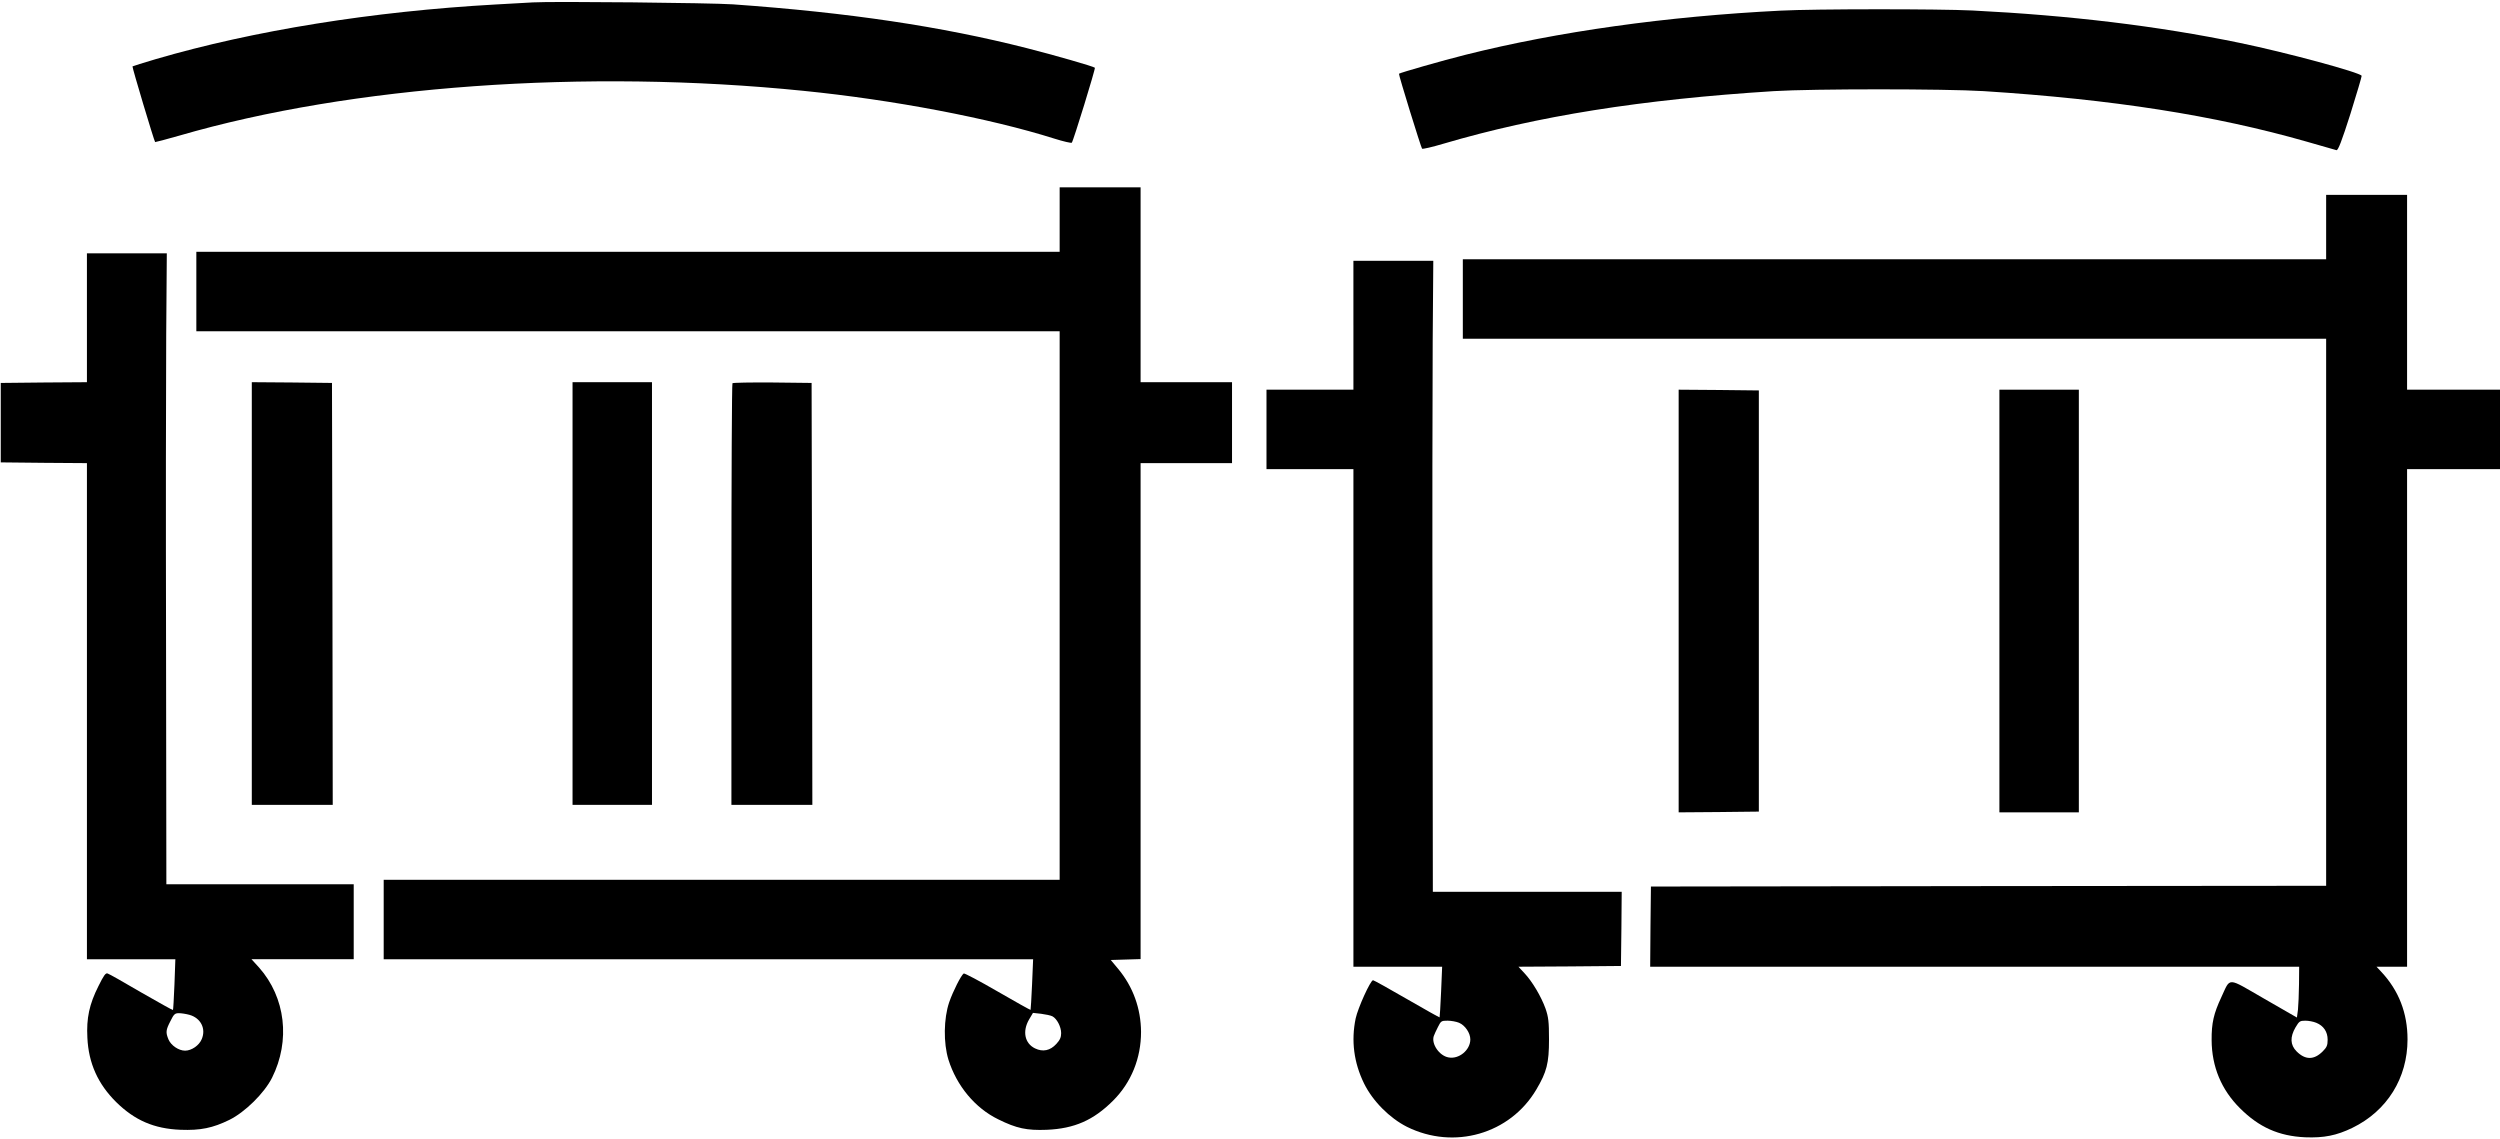 <svg version="1.0" xmlns="http://www.w3.org/2000/svg"
 width="1668pt" height="760pt" viewBox="0 0 1668 760"
 preserveAspectRatio="xMidYMid meet">

<g transform="translate(0,760) scale(0.1,-0.1)"
fill="#000000" stroke="none">
<path d="M3555 7584 c-33 -2 -145 -8 -250 -14 -820 -46 -1614 -174 -2264 -364
-84 -25 -155 -47 -157 -49 -4 -3 144 -497 151 -505 1 -1 74 18 161 43 1147
334 2714 446 4164 299 599 -60 1245 -183 1675 -319 60 -19 113 -31 116 -27 10
10 159 495 154 500 -9 9 -270 84 -455 131 -570 145 -1187 237 -1960 292 -145
10 -1203 21 -1335 13z"/>
<path d="M11880 7529 c-761 -38 -1486 -140 -2100 -294 -156 -39 -438 -120
-446 -127 -4 -5 147 -492 154 -500 4 -4 68 11 142 33 628 185 1319 295 2205
351 262 16 1138 16 1400 0 860 -55 1540 -161 2155 -337 102 -29 191 -55 199
-57 11 -2 35 60 93 242 42 135 76 249 75 254 -7 22 -508 157 -814 220 -547
113 -1130 183 -1783 216 -225 11 -1051 11 -1280 -1z"/>
<path d="M7070 6135 l0 -215 -2880 0 -2880 0 0 -265 0 -265 2880 0 2880 0 0
-1830 0 -1830 -2255 0 -2255 0 0 -265 0 -265 2167 0 2166 0 -7 -167 c-4 -92
-9 -169 -10 -171 -2 -1 -101 54 -220 123 -119 69 -221 123 -226 120 -17 -11
-71 -117 -97 -192 -37 -109 -39 -272 -5 -383 55 -175 178 -323 332 -398 123
-61 191 -75 324 -70 185 8 312 64 443 195 121 121 186 283 186 458 -1 156 -53
301 -152 420 l-50 60 100 3 99 3 0 1654 0 1655 305 0 305 0 0 270 0 270 -305
0 -305 0 0 650 0 650 -270 0 -270 0 0 -215z m-48 -5316 c30 -16 58 -70 58
-112 0 -28 -8 -46 -32 -72 -41 -45 -90 -55 -142 -30 -69 33 -86 114 -40 193
l26 44 55 -6 c30 -4 64 -11 75 -17z"/>
<path d="M15520 6085 l0 -215 -2880 0 -2880 0 0 -265 0 -265 2880 0 2880 0 0
-1825 0 -1825 -2252 -2 -2253 -3 -3 -267 -2 -268 2165 0 2165 0 -1 -117 c-1
-65 -4 -141 -7 -170 l-7 -52 -219 126 c-252 145 -222 145 -286 8 -50 -107 -65
-171 -64 -285 1 -177 65 -331 189 -454 127 -127 259 -186 435 -194 125 -5 210
12 315 63 232 113 368 332 368 590 0 176 -58 326 -176 452 l-31 33 102 0 102
0 0 1660 0 1660 310 0 310 0 0 265 0 265 -310 0 -310 0 0 650 0 650 -270 0
-270 0 0 -215z m-66 -5309 c49 -20 76 -60 76 -113 0 -38 -6 -51 -33 -78 -58
-58 -116 -58 -174 0 -43 43 -45 96 -7 161 24 40 29 44 65 44 22 0 54 -6 73
-14z"/>
<path d="M580 5480 l0 -430 -287 -2 -288 -3 0 -265 0 -265 288 -3 287 -2 0
-1655 0 -1655 295 0 295 0 -6 -168 c-4 -92 -8 -169 -10 -171 -1 -2 -96 51
-211 117 -114 67 -215 124 -225 127 -13 5 -26 -13 -61 -84 -61 -121 -81 -214
-74 -345 8 -171 71 -309 192 -429 124 -122 253 -178 430 -185 132 -5 215 12
325 66 104 51 233 178 285 281 124 248 90 536 -86 735 l-51 56 341 0 341 0 0
250 0 250 -625 0 -625 0 -2 1563 c-2 859 -1 1806 1 2105 l4 542 -267 0 -266 0
0 -430z m684 -4651 c75 -21 112 -92 82 -162 -17 -42 -68 -77 -111 -77 -43 0
-94 35 -111 75 -19 47 -18 62 13 122 23 47 30 53 57 53 17 0 48 -5 70 -11z"/>
<path d="M9030 5430 l0 -430 -290 0 -290 0 0 -265 0 -265 290 0 290 0 0 -1660
0 -1660 296 0 296 0 -7 -167 c-4 -93 -9 -169 -10 -171 -1 -1 -100 54 -219 123
-119 69 -220 125 -225 125 -17 0 -101 -185 -116 -255 -31 -149 -12 -295 56
-434 58 -118 171 -231 286 -289 314 -156 688 -48 863 248 70 118 85 176 85
335 0 120 -4 149 -23 205 -29 81 -89 182 -141 237 l-40 43 342 2 342 3 3 247
2 248 -630 0 -630 0 -2 1568 c-2 862 -1 1809 1 2105 l4 537 -267 0 -266 0 0
-430z m705 -4654 c40 -17 75 -68 75 -111 0 -71 -76 -134 -146 -120 -61 11
-115 90 -98 142 3 10 16 37 28 61 20 40 23 42 64 42 23 0 58 -6 77 -14z"/>
<path d="M1680 3640 l0 -1410 270 0 270 0 -2 1408 -3 1407 -267 3 -268 2 0
-1410z"/>
<path d="M3820 3640 l0 -1410 265 0 265 0 0 1410 0 1410 -265 0 -265 0 0
-1410z"/>
<path d="M4887 5043 c-4 -3 -7 -638 -7 -1410 l0 -1403 270 0 270 0 -2 1408 -3
1407 -261 3 c-143 1 -263 -1 -267 -5z"/>
<path d="M11200 3590 l0 -1410 268 2 267 3 0 1405 0 1405 -267 3 -268 2 0
-1410z"/>
<path d="M13340 3590 l0 -1410 265 0 265 0 0 1410 0 1410 -265 0 -265 0 0
-1410z"/>
</g>
</svg>
